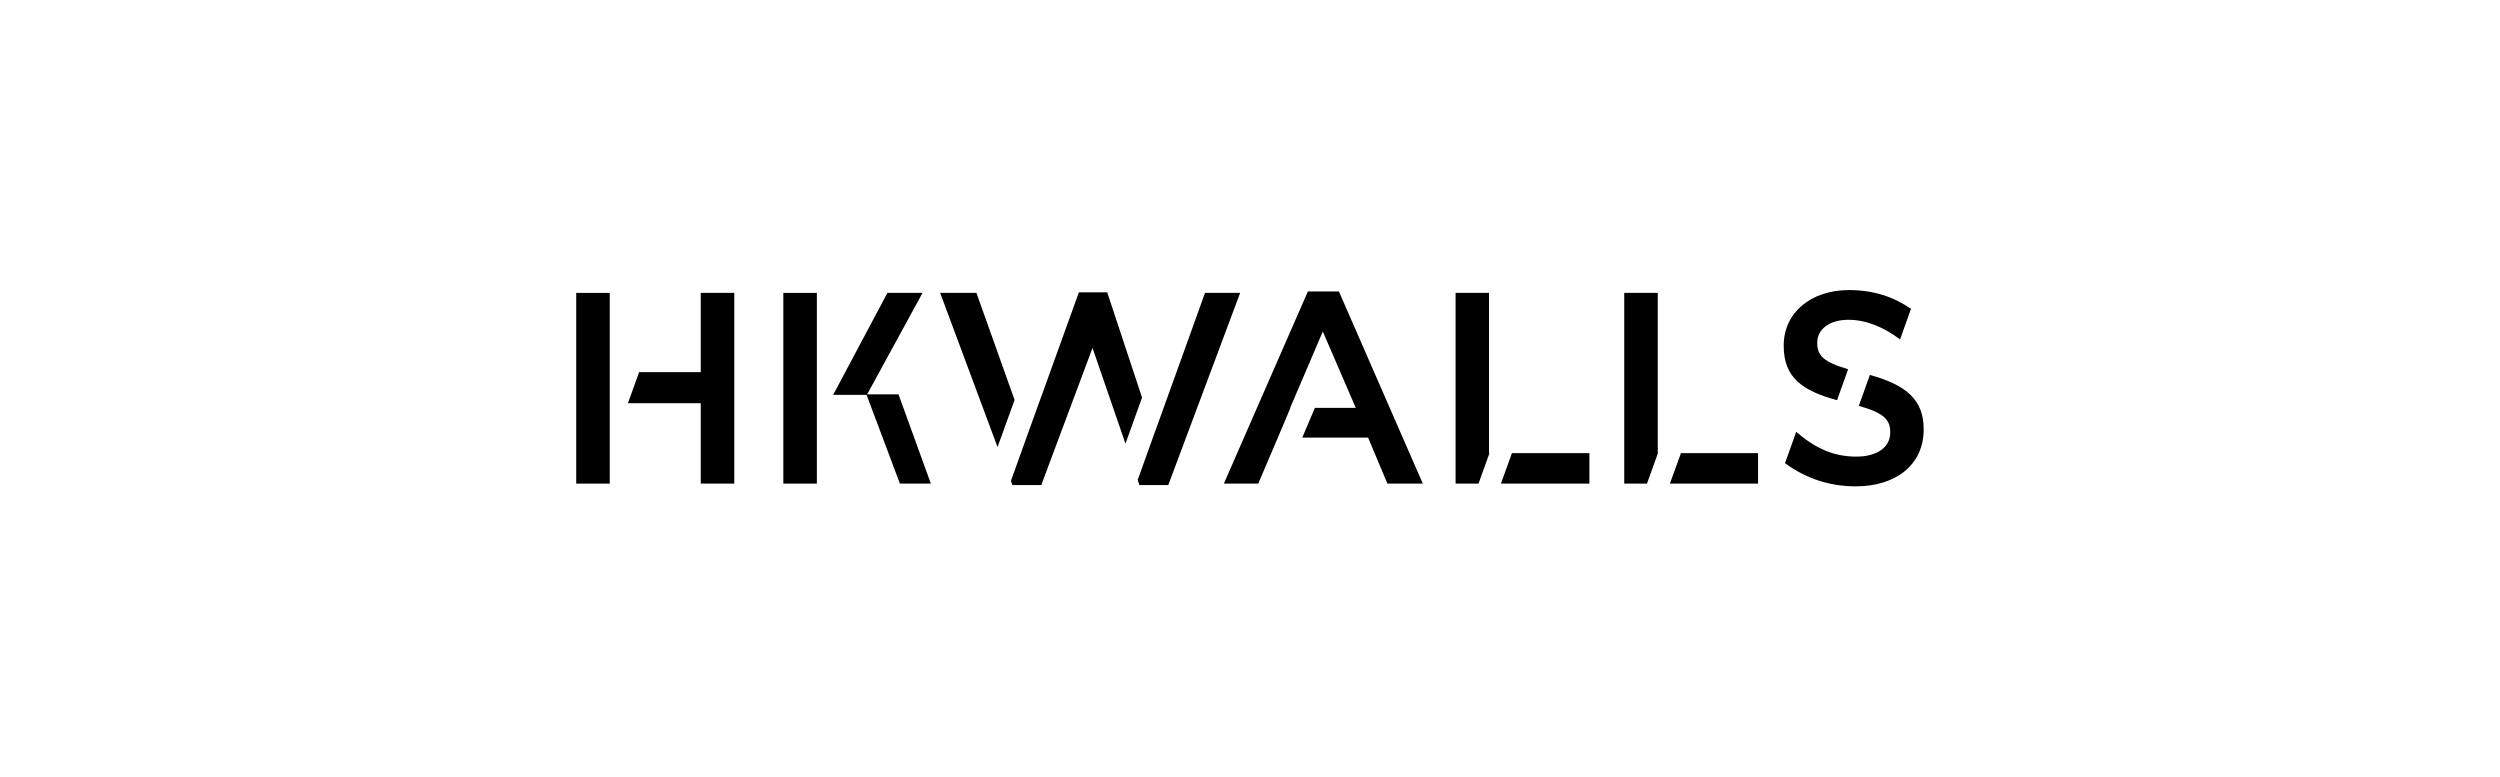 <?xml version="1.0" encoding="UTF-8"?>
<svg id="Layer_1" data-name="Layer 1" xmlns="http://www.w3.org/2000/svg" viewBox="0 0 264 82">
  <polygon points="86.26 36.99 86.26 30.93 82.72 30.93 82.72 51.07 86.26 51.07 86.26 46.89 86.26 45.11 86.26 40.94 86.26 36.99"/>
  <polygon points="93.71 30.93 87.98 41.7 91.54 41.7 97.42 30.93 93.71 30.93"/>
  <polygon points="94.88 41.64 91.49 41.64 95.03 51.07 98.3 51.07 94.88 41.64"/>
  <polygon points="64.39 37.44 64.39 30.93 60.85 30.93 60.85 51.07 64.39 51.07 64.39 44.44 64.39 42.58 64.39 39.3 64.39 37.44"/>
  <polygon points="74 30.93 74 39.3 67.49 39.3 66.31 42.58 74 42.58 74 51.07 77.54 51.07 77.54 30.93 74 30.93"/>
  <polygon points="107.14 42.23 103.11 30.93 99.28 30.93 105.34 47.21 107.14 42.23"/>
  <polygon points="120.6 41.98 116.92 30.87 113.93 30.87 108.52 45.86 106.75 50.79 106.91 51.22 109.96 51.22 115.37 36.74 118.85 46.85 120.6 41.98"/>
  <polygon points="127.25 30.93 125.12 36.85 122.45 44.26 121.87 45.86 120.14 50.68 120.32 51.22 123.37 51.22 130.96 30.93 127.25 30.93"/>
  <polygon points="157.29 47.85 157.24 47.85 157.24 30.93 153.71 30.93 153.71 51.07 156.13 51.07 157.29 47.85"/>
  <polygon points="159.66 47.85 158.5 51.07 167.84 51.07 167.84 47.85 159.66 47.85"/>
  <polygon points="175.08 47.85 175.06 47.85 175.06 30.93 171.52 30.93 171.52 51.07 173.92 51.07 175.08 47.85"/>
  <polygon points="177.51 47.85 176.34 51.07 185.65 51.07 185.65 47.85 177.51 47.85"/>
  <polygon points="141.39 30.78 138.11 30.78 129.24 51.07 132.87 51.07 134.94 46.22 136.27 43.07 136.24 43.07 139.69 35.01 143.17 43.07 138.85 43.07 137.52 46.21 144.47 46.21 146.51 51.07 150.25 51.07 141.39 30.78"/>
  <path d="m197.46,39.59l-1.17,3.27c2.69.75,3.32,1.5,3.32,2.77v.06c0,1.52-1.38,2.53-3.57,2.53-2.5,0-4.43-.95-6.36-2.62l-1.18,3.31c2.21,1.64,4.77,2.45,7.45,2.45,4.23,0,7.19-2.25,7.19-6.01v-.06c0-3.13-1.94-4.66-5.69-5.7"/>
  <path d="m193.99,42.27l1.17-3.28c-2.58-.75-3.26-1.44-3.26-2.77v-.06c0-1.32,1.21-2.39,3.28-2.39,1.84,0,3.65.72,5.47,2.07l1.15-3.23c-1.86-1.28-3.98-1.98-6.56-1.98-4,0-6.88,2.39-6.88,5.84v.06c0,3.39,2.02,4.74,5.63,5.73"/>
</svg>